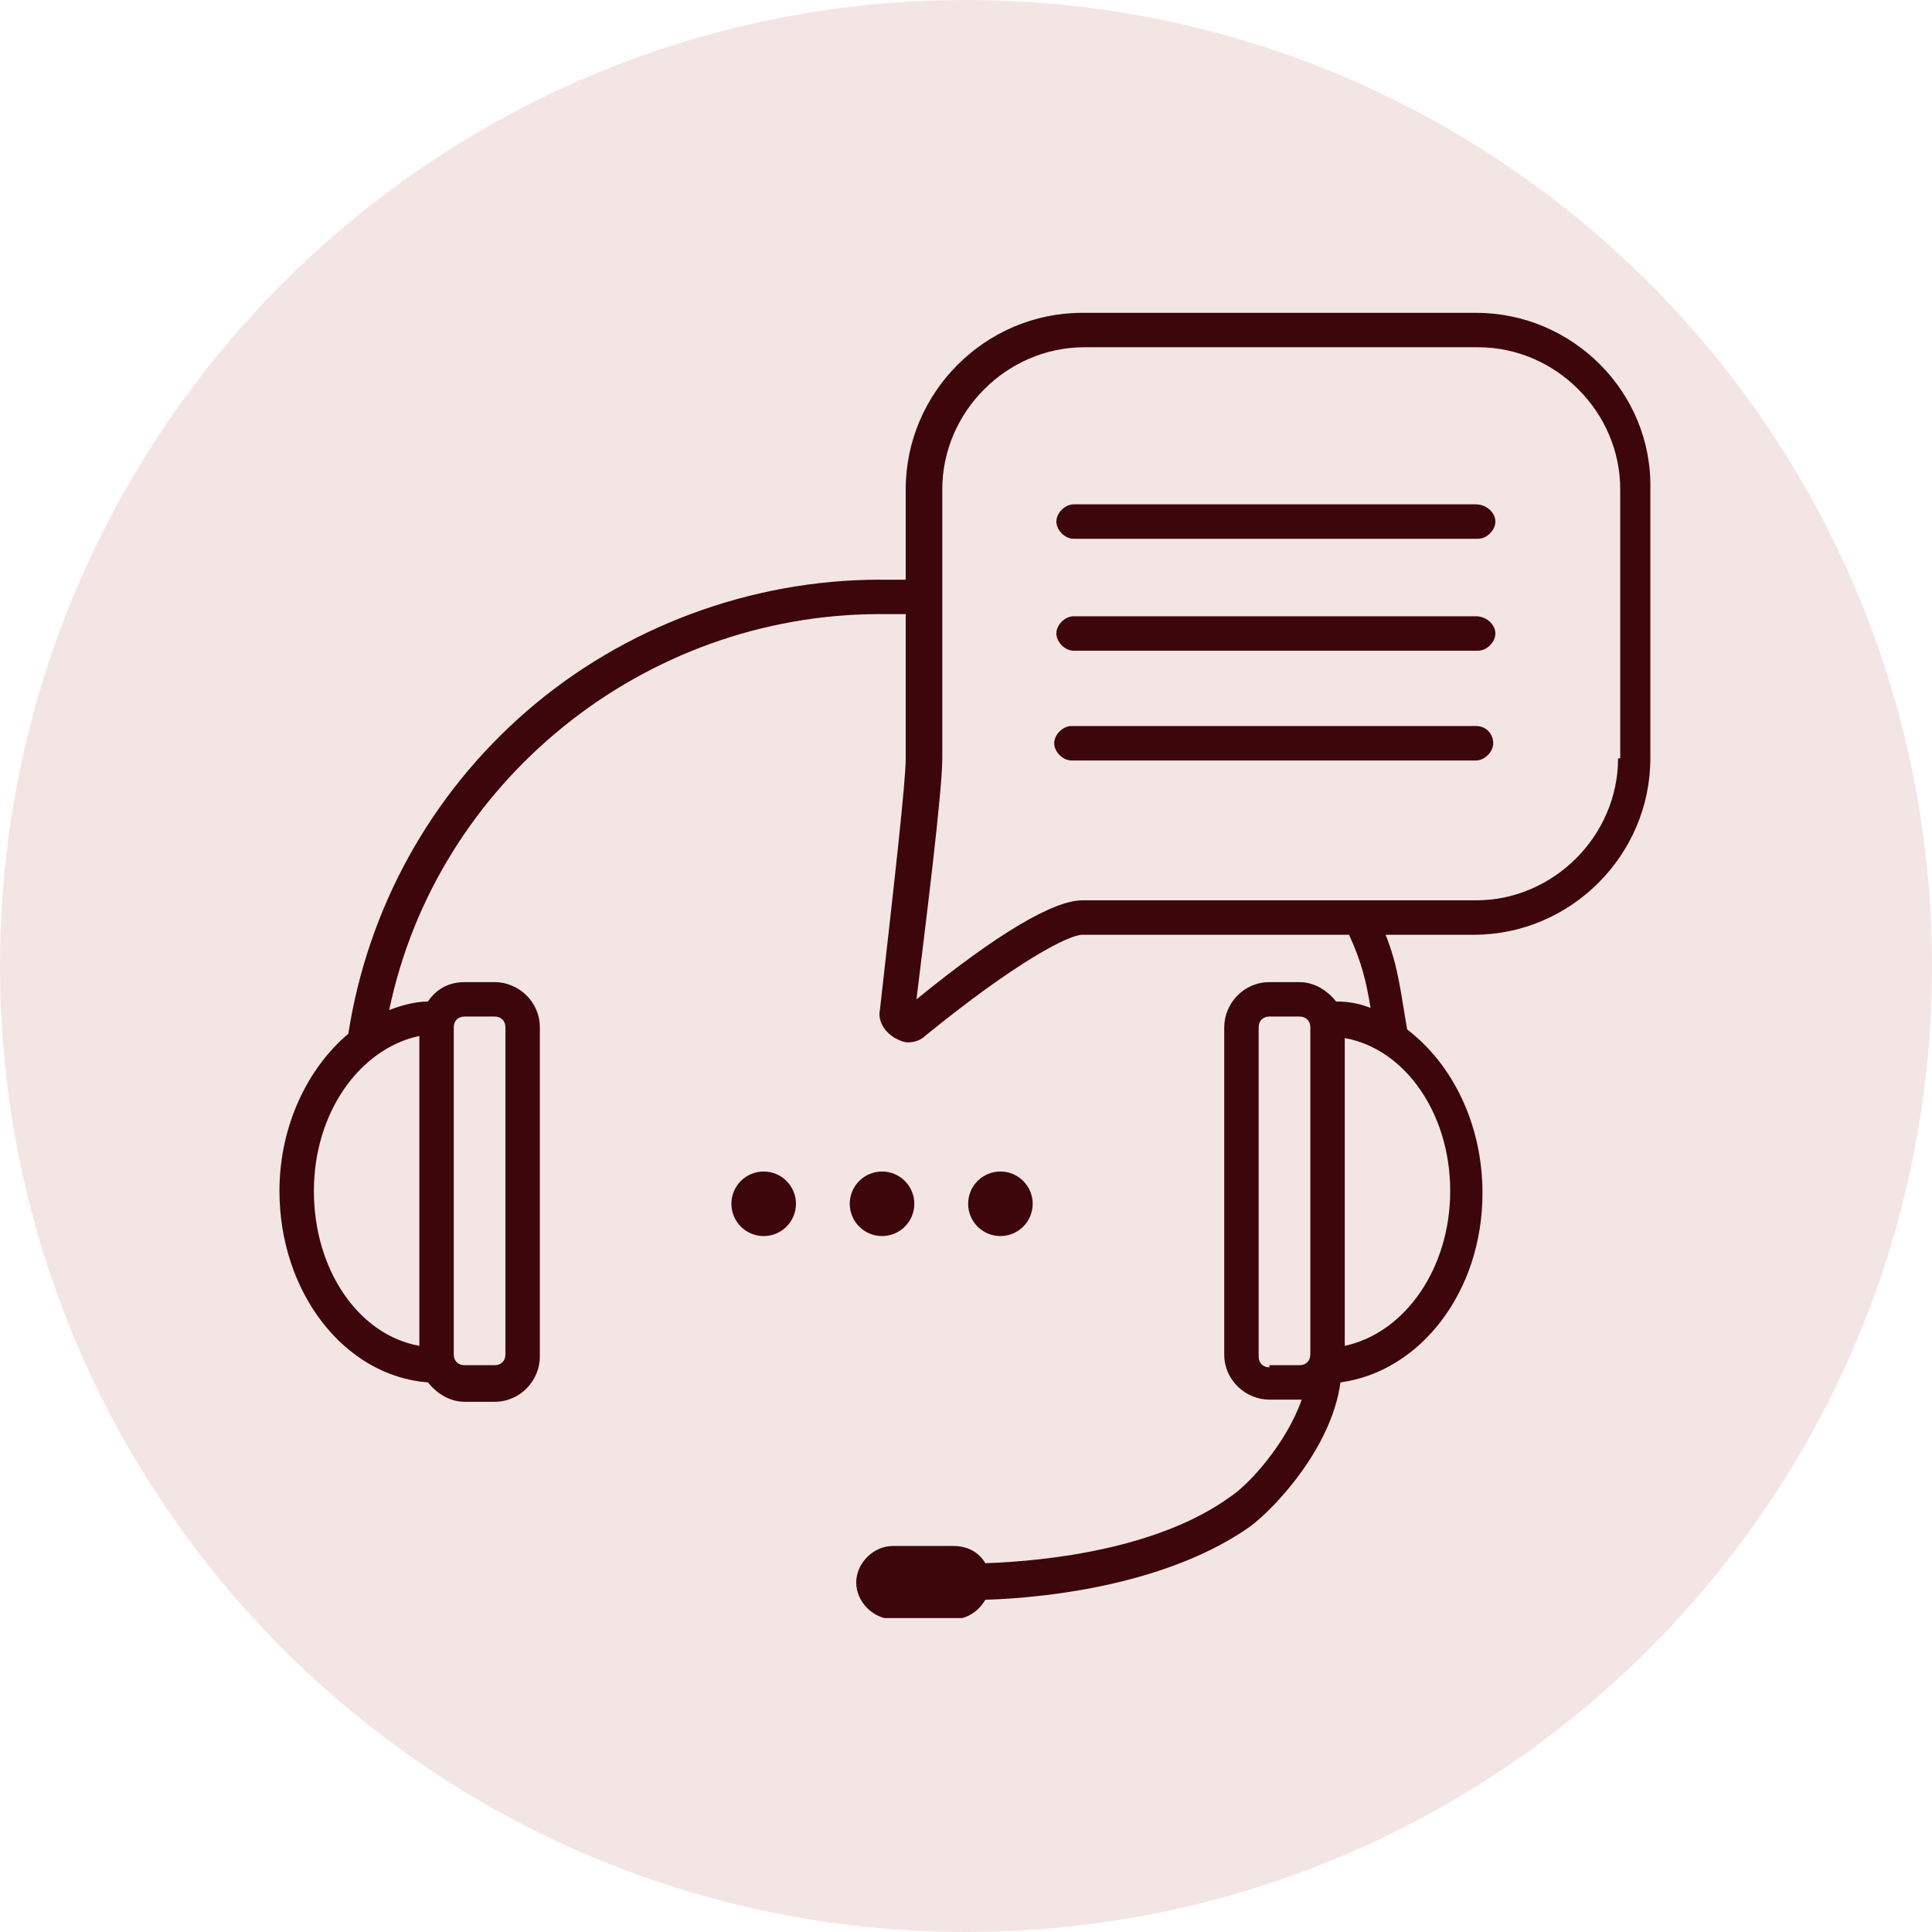 <svg xmlns="http://www.w3.org/2000/svg" xmlns:xlink="http://www.w3.org/1999/xlink" width="500" zoomAndPan="magnify" viewBox="0 0 375 375" height="500" preserveAspectRatio="xMidYMid meet" version="1.0"><defs><clipPath id="99586a1fc0"><path d="M 187.5 0 C 83.945 0 0 83.945 0 187.5 C 0 291.055 83.945 375 187.5 375 C 291.055 375 375 291.055 375 187.5 C 375 83.945 291.055 0 187.5 0 Z M 187.5 0 " clip-rule="nonzero"/></clipPath><clipPath id="f1308f91be"><path d="M 54.242 60.57 L 320.492 60.57 L 320.492 314.07 L 54.242 314.07 Z M 54.242 60.57 " clip-rule="nonzero"/></clipPath></defs><g clip-path="url(#99586a1fc0)"><rect x="-37.5" width="450" fill="#f4e5e5" y="-37.5" height="450" fill-opacity="1"/></g><path fill="#3d060b" d="M 154.496 233.656 C 154.496 234.066 154.453 234.473 154.375 234.879 C 154.293 235.281 154.176 235.672 154.016 236.051 C 153.859 236.434 153.668 236.793 153.438 237.137 C 153.211 237.477 152.949 237.793 152.66 238.086 C 152.367 238.375 152.051 238.637 151.711 238.863 C 151.367 239.094 151.008 239.285 150.625 239.445 C 150.246 239.602 149.855 239.719 149.449 239.801 C 149.047 239.879 148.641 239.922 148.23 239.922 C 147.816 239.922 147.41 239.879 147.008 239.801 C 146.602 239.719 146.211 239.602 145.832 239.445 C 145.449 239.285 145.09 239.094 144.746 238.863 C 144.406 238.637 144.09 238.375 143.797 238.086 C 143.508 237.793 143.246 237.477 143.02 237.137 C 142.789 236.793 142.598 236.434 142.441 236.051 C 142.281 235.672 142.164 235.281 142.082 234.879 C 142.004 234.473 141.961 234.066 141.961 233.656 C 141.961 233.242 142.004 232.836 142.082 232.434 C 142.164 232.027 142.281 231.637 142.441 231.258 C 142.598 230.875 142.789 230.516 143.02 230.172 C 143.246 229.832 143.508 229.516 143.797 229.223 C 144.09 228.934 144.406 228.672 144.746 228.445 C 145.09 228.215 145.449 228.023 145.832 227.867 C 146.211 227.707 146.602 227.59 147.008 227.508 C 147.41 227.43 147.816 227.391 148.23 227.391 C 148.641 227.391 149.047 227.43 149.449 227.508 C 149.855 227.59 150.246 227.707 150.625 227.867 C 151.008 228.023 151.367 228.215 151.711 228.445 C 152.051 228.672 152.367 228.934 152.66 229.223 C 152.949 229.516 153.211 229.832 153.438 230.172 C 153.668 230.516 153.859 230.875 154.016 231.258 C 154.176 231.637 154.293 232.027 154.375 232.434 C 154.453 232.836 154.496 233.242 154.496 233.656 Z M 154.496 233.656 " fill-opacity="1" fill-rule="nonzero"/><path fill="#3d060b" d="M 177.469 233.656 C 177.469 234.066 177.43 234.473 177.348 234.879 C 177.27 235.281 177.148 235.672 176.992 236.051 C 176.836 236.434 176.641 236.793 176.414 237.137 C 176.184 237.477 175.926 237.793 175.633 238.086 C 175.344 238.375 175.027 238.637 174.684 238.863 C 174.344 239.094 173.98 239.285 173.602 239.445 C 173.223 239.602 172.828 239.719 172.426 239.801 C 172.023 239.879 171.613 239.922 171.203 239.922 C 170.793 239.922 170.383 239.879 169.98 239.801 C 169.578 239.719 169.188 239.602 168.805 239.445 C 168.426 239.285 168.062 239.094 167.723 238.863 C 167.379 238.637 167.062 238.375 166.773 238.086 C 166.48 237.793 166.223 237.477 165.992 237.137 C 165.766 236.793 165.57 236.434 165.414 236.051 C 165.258 235.672 165.137 235.281 165.059 234.879 C 164.977 234.473 164.938 234.066 164.938 233.656 C 164.938 233.242 164.977 232.836 165.059 232.434 C 165.137 232.027 165.258 231.637 165.414 231.258 C 165.57 230.875 165.766 230.516 165.992 230.172 C 166.223 229.832 166.48 229.516 166.773 229.223 C 167.062 228.934 167.379 228.672 167.723 228.445 C 168.062 228.215 168.426 228.023 168.805 227.867 C 169.188 227.707 169.578 227.59 169.98 227.508 C 170.383 227.43 170.793 227.391 171.203 227.391 C 171.613 227.391 172.023 227.43 172.426 227.508 C 172.828 227.59 173.223 227.707 173.602 227.867 C 173.98 228.023 174.344 228.215 174.684 228.445 C 175.027 228.672 175.344 228.934 175.633 229.223 C 175.926 229.516 176.184 229.832 176.414 230.172 C 176.641 230.516 176.836 230.875 176.992 231.258 C 177.148 231.637 177.27 232.027 177.348 232.434 C 177.43 232.836 177.469 233.242 177.469 233.656 Z M 177.469 233.656 " fill-opacity="1" fill-rule="nonzero"/><path fill="#3d060b" d="M 200.445 233.656 C 200.445 234.066 200.402 234.473 200.324 234.879 C 200.242 235.281 200.125 235.672 199.969 236.051 C 199.809 236.434 199.617 236.793 199.387 237.137 C 199.16 237.477 198.898 237.793 198.609 238.086 C 198.316 238.375 198 238.637 197.66 238.863 C 197.316 239.094 196.957 239.285 196.574 239.445 C 196.195 239.602 195.805 239.719 195.402 239.801 C 194.996 239.879 194.59 239.922 194.18 239.922 C 193.766 239.922 193.359 239.879 192.957 239.801 C 192.551 239.719 192.16 239.602 191.781 239.445 C 191.398 239.285 191.039 239.094 190.695 238.863 C 190.355 238.637 190.039 238.375 189.746 238.086 C 189.457 237.793 189.195 237.477 188.969 237.137 C 188.738 236.793 188.547 236.434 188.391 236.051 C 188.23 235.672 188.113 235.281 188.031 234.879 C 187.953 234.473 187.914 234.066 187.914 233.656 C 187.914 233.242 187.953 232.836 188.031 232.434 C 188.113 232.027 188.23 231.637 188.391 231.258 C 188.547 230.875 188.738 230.516 188.969 230.172 C 189.195 229.832 189.457 229.516 189.746 229.223 C 190.039 228.934 190.355 228.672 190.695 228.445 C 191.039 228.215 191.398 228.023 191.781 227.867 C 192.16 227.707 192.551 227.59 192.957 227.508 C 193.359 227.43 193.766 227.391 194.18 227.391 C 194.59 227.391 194.996 227.43 195.402 227.508 C 195.805 227.59 196.195 227.707 196.574 227.867 C 196.957 228.023 197.316 228.215 197.66 228.445 C 198 228.672 198.316 228.934 198.609 229.223 C 198.898 229.516 199.16 229.832 199.387 230.172 C 199.617 230.516 199.809 230.875 199.969 231.258 C 200.125 231.637 200.242 232.027 200.324 232.434 C 200.402 232.836 200.445 233.242 200.445 233.656 Z M 200.445 233.656 " fill-opacity="1" fill-rule="nonzero"/><g clip-path="url(#f1308f91be)"><path fill="#3d060b" d="M 286.496 60.719 L 210.051 60.719 C 191.254 60.719 175.797 76.172 175.797 94.969 L 175.797 112.516 C 174.547 112.516 173.293 112.516 171.621 112.516 L 170.785 112.516 C 145.723 112.516 121.078 121.703 102.277 137.996 C 83.48 154.289 71.367 176.426 67.609 200.656 C 59.672 207.34 54.242 218.617 54.242 231.148 C 54.242 250.781 66.773 267.074 83.062 268.324 C 84.734 270.414 87.242 272.086 90.164 272.086 L 96.012 272.086 C 101.027 272.086 104.785 267.91 104.785 263.312 L 104.785 199.402 C 104.785 194.391 100.609 190.629 96.012 190.629 L 90.164 190.629 C 87.242 190.629 84.734 191.883 83.062 194.391 C 80.559 194.391 77.633 195.223 75.543 196.059 C 84.734 151.781 124.836 119.199 170.785 119.199 L 171.621 119.199 C 173.293 119.199 174.965 119.199 175.797 119.199 L 175.797 147.188 C 175.797 151.781 173.711 170.16 170.785 196.059 C 170.367 198.148 171.621 200.238 173.711 201.488 C 174.547 201.906 175.379 202.324 176.215 202.324 C 177.469 202.324 178.723 201.906 179.559 201.074 C 197.52 186.453 207.547 181.438 210.051 181.438 L 261.848 181.438 C 264.355 186.871 265.191 190.629 266.027 195.641 C 263.938 194.805 261.848 194.391 259.344 194.391 C 257.672 192.301 255.164 190.629 252.242 190.629 L 246.395 190.629 C 241.383 190.629 237.621 194.805 237.621 199.402 L 237.621 262.895 C 237.621 267.91 241.801 271.668 246.395 271.668 L 252.242 271.668 C 252.242 271.668 252.66 271.668 252.66 271.668 C 249.734 280.023 242.633 287.961 238.875 290.465 C 225.09 300.492 203.785 302.996 191.254 303.414 C 190 301.324 187.914 300.074 184.988 300.074 L 173.293 300.074 C 169.531 300.074 166.191 303.414 166.191 307.176 C 166.191 310.934 169.531 314.277 173.293 314.277 L 184.988 314.277 C 187.914 314.277 190 312.605 191.254 310.516 C 204.621 310.098 227.18 307.176 242.633 296.312 C 247.648 292.555 258.508 280.859 260.18 268.324 C 275.633 266.238 287.75 250.781 287.75 231.566 C 287.75 218.199 281.898 206.504 273.129 199.82 C 271.875 192.719 271.457 187.707 268.949 181.438 L 286.078 181.438 C 304.875 181.438 320.332 165.984 320.332 147.188 L 320.332 94.969 C 320.75 76.172 305.293 60.719 286.496 60.719 Z M 60.926 231.148 C 60.926 216.109 69.695 203.578 81.395 201.074 L 81.395 261.227 C 69.695 259.137 60.926 246.605 60.926 231.148 Z M 88.078 199.402 C 88.078 198.148 88.91 197.312 90.164 197.312 L 96.012 197.312 C 97.266 197.312 98.102 198.148 98.102 199.402 L 98.102 262.895 C 98.102 264.148 97.266 264.984 96.012 264.984 L 90.164 264.984 C 88.91 264.984 88.078 264.148 88.078 262.895 Z M 246.395 265.402 C 245.141 265.402 244.305 264.566 244.305 263.312 L 244.305 199.402 C 244.305 198.148 245.141 197.312 246.395 197.312 L 252.242 197.312 C 253.496 197.312 254.332 198.148 254.332 199.402 L 254.332 262.895 C 254.332 264.148 253.496 264.984 252.242 264.984 L 246.395 264.984 Z M 281.484 231.148 C 281.484 246.188 272.711 258.719 261.016 261.227 L 261.016 201.488 C 272.711 203.578 281.484 216.109 281.484 231.148 Z M 314.066 147.188 C 314.066 162.223 301.535 174.754 286.496 174.754 L 210.051 174.754 C 204.621 174.754 193.762 181.023 177.887 193.973 C 179.559 180.188 182.898 153.871 182.898 147.188 L 182.898 94.969 C 182.898 79.934 195.43 67.402 210.469 67.402 L 286.914 67.402 C 301.949 67.402 314.484 79.934 314.484 94.969 L 314.484 147.188 Z M 314.066 147.188 " fill-opacity="1" fill-rule="nonzero"/></g><path fill="#3d060b" d="M 286.496 97.895 L 208.383 97.895 C 206.711 97.895 205.039 99.566 205.039 101.238 C 205.039 102.906 206.711 104.578 208.383 104.578 L 286.914 104.578 C 288.582 104.578 290.254 102.906 290.254 101.238 C 290.254 99.566 288.582 97.895 286.496 97.895 Z M 286.496 97.895 " fill-opacity="1" fill-rule="nonzero"/><path fill="#3d060b" d="M 286.496 119.617 L 208.383 119.617 C 206.711 119.617 205.039 121.289 205.039 122.957 C 205.039 124.629 206.711 126.301 208.383 126.301 L 286.914 126.301 C 288.582 126.301 290.254 124.629 290.254 122.957 C 290.254 121.289 288.582 119.617 286.496 119.617 Z M 286.496 119.617 " fill-opacity="1" fill-rule="nonzero"/><path fill="#3d060b" d="M 286.496 140.922 L 207.965 140.922 C 206.293 140.922 204.621 142.59 204.621 144.262 C 204.621 145.934 206.293 147.605 207.965 147.605 L 286.496 147.605 C 288.168 147.605 289.836 145.934 289.836 144.262 C 289.836 142.59 288.582 140.922 286.496 140.922 Z M 286.496 140.922 " fill-opacity="1" fill-rule="nonzero"/></svg>